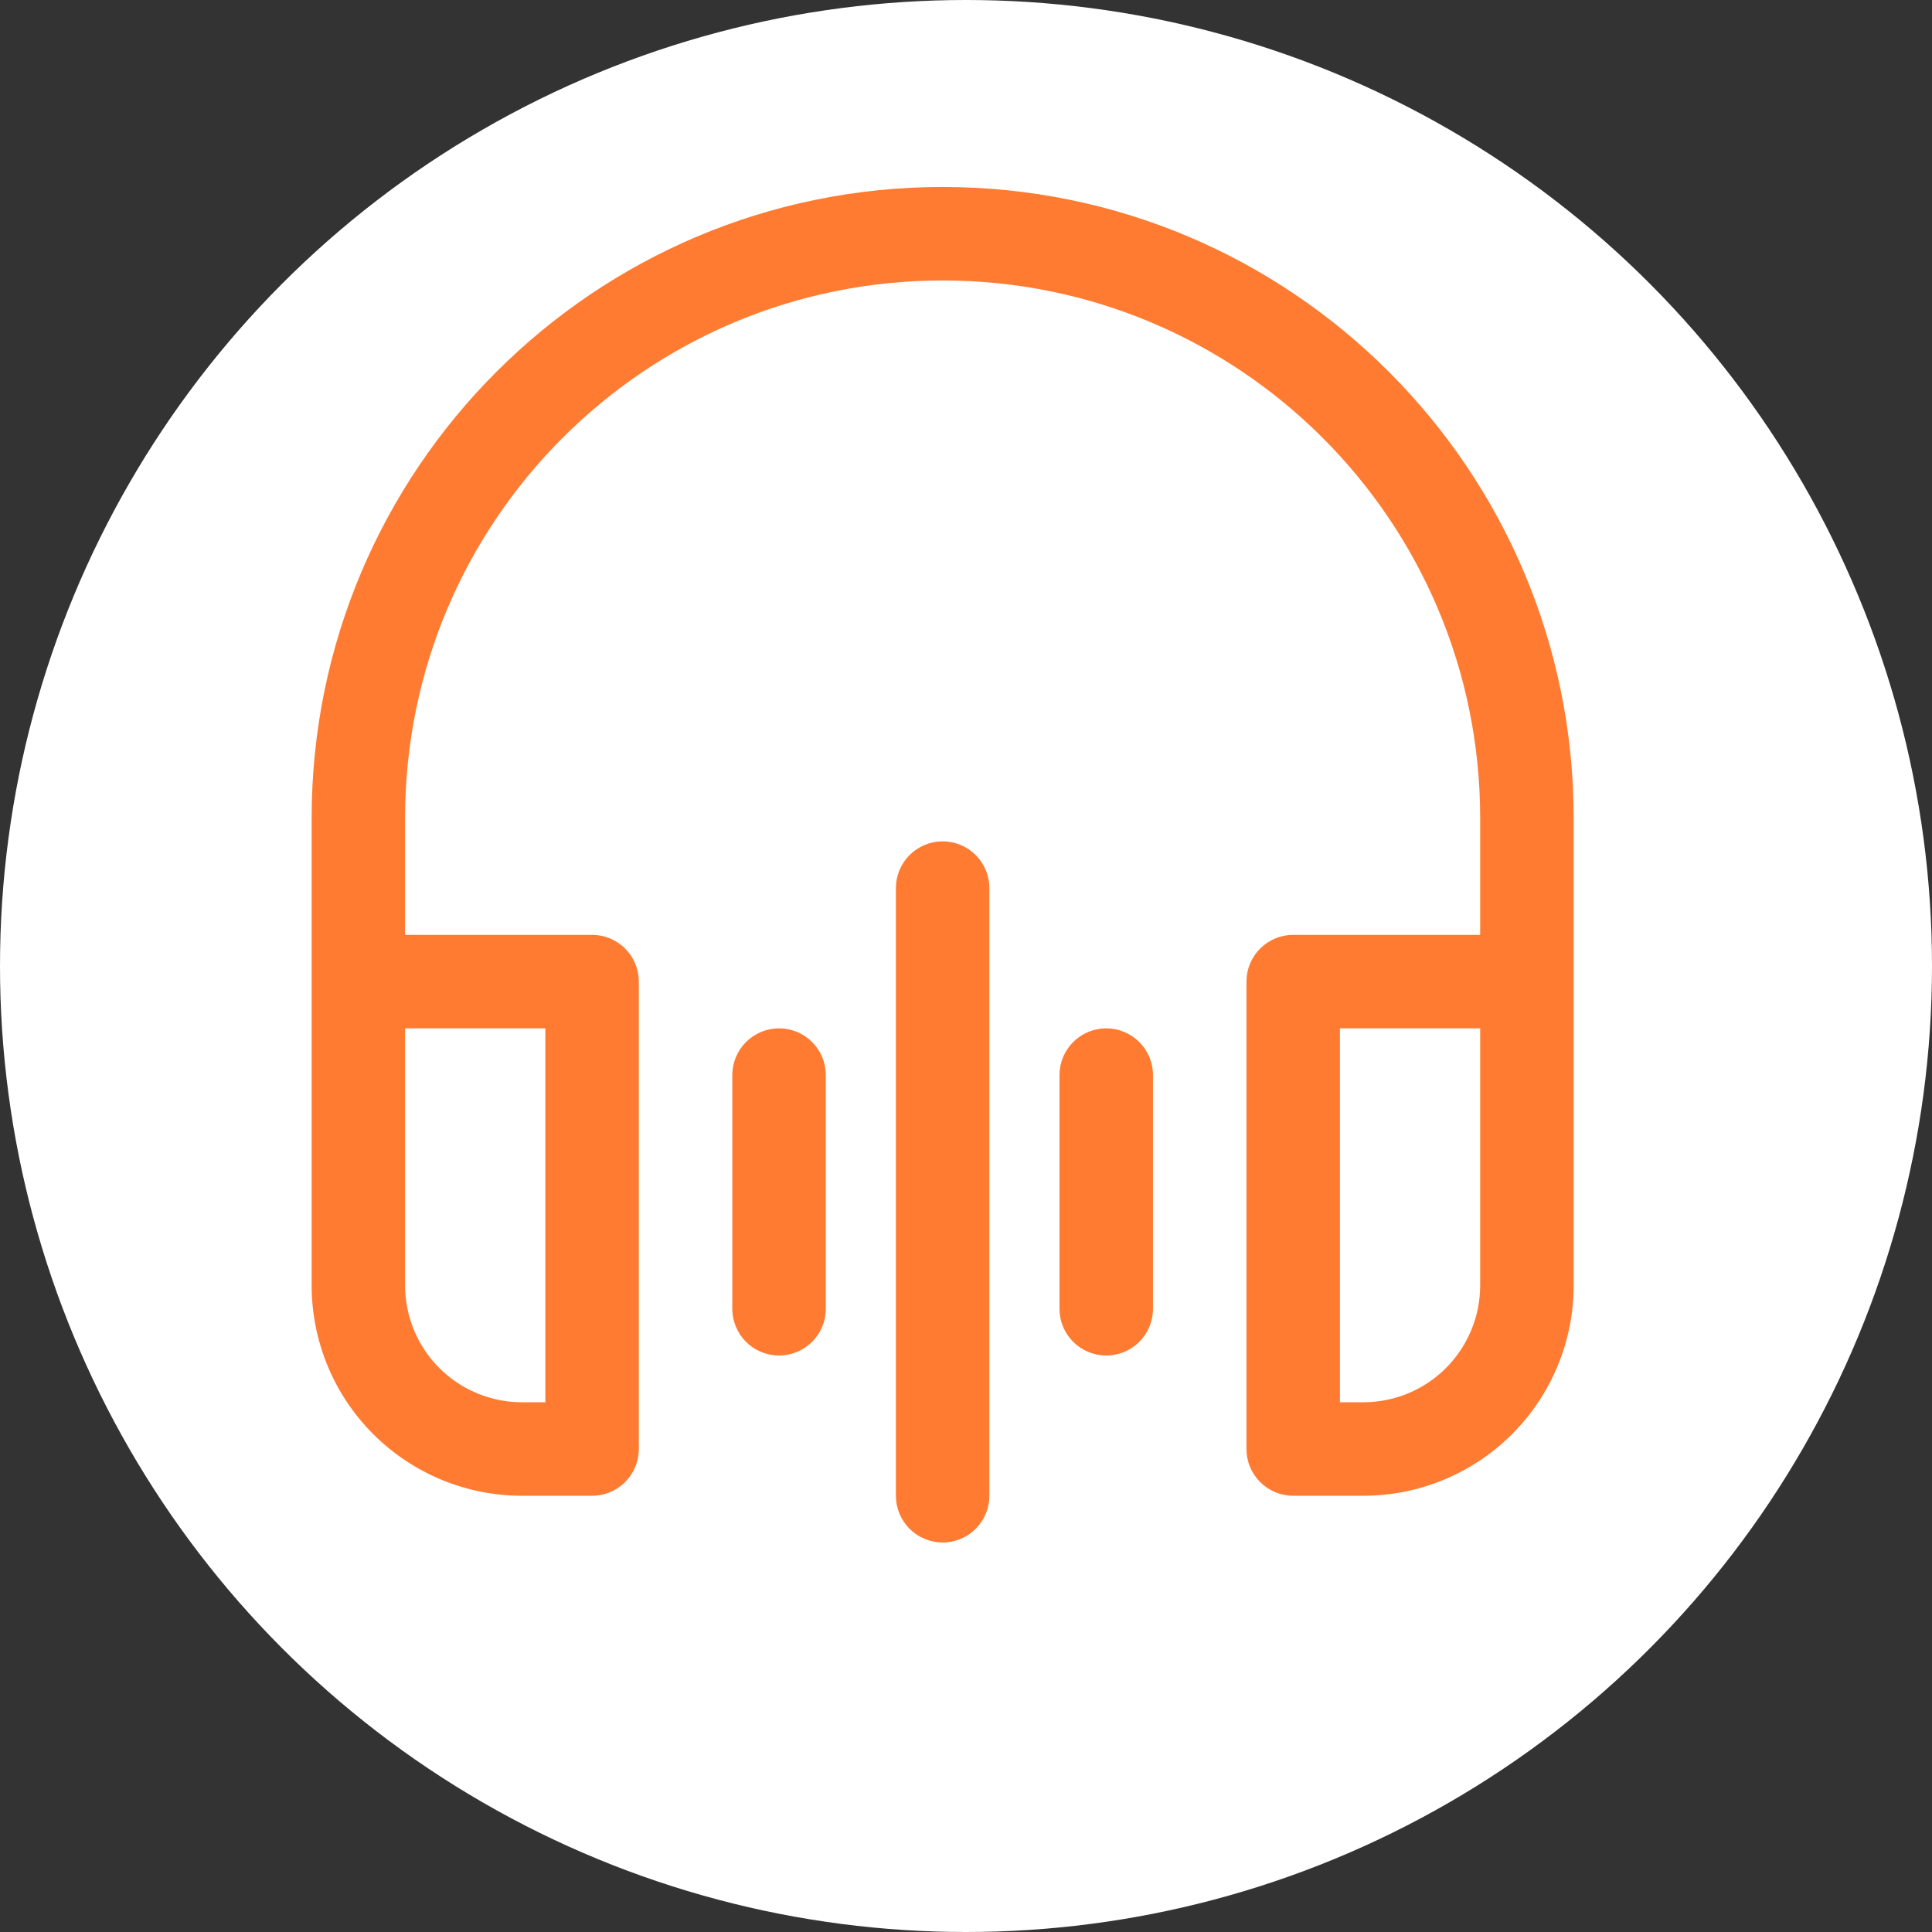 <svg width="59" height="59" viewBox="0 0 59 59" fill="none" xmlns="http://www.w3.org/2000/svg">
<rect x="0" y="0" width="59" height="59" fill="#333333" stroke="none"/>
<circle cx="29.5" cy="29.5" r="29.5" fill="white"/>
<g clip-path="url(#clip0_2789_12754)">
<path d="M12.371 24.98C12.371 15.915 19.721 8.565 28.787 8.565C37.852 8.565 45.202 15.915 45.202 24.98V28.549H39.492C39.114 28.549 38.751 28.699 38.483 28.967C38.215 29.235 38.065 29.598 38.065 29.976V44.25C38.065 44.629 38.215 44.992 38.483 45.26C38.751 45.527 39.114 45.678 39.492 45.678H41.633C43.337 45.678 44.971 45.001 46.176 43.796C47.38 42.592 48.057 40.958 48.057 39.254V24.98C48.057 14.337 39.43 5.71 28.787 5.71C18.144 5.71 9.517 14.337 9.517 24.98V39.254C9.517 40.958 10.193 42.592 11.398 43.796C12.603 45.001 14.236 45.678 15.94 45.678H18.081C18.46 45.678 18.823 45.527 19.09 45.26C19.358 44.992 19.509 44.629 19.509 44.25V29.976C19.509 29.598 19.358 29.235 19.09 28.967C18.823 28.699 18.46 28.549 18.081 28.549H12.371V24.98ZM40.92 31.404H45.202V39.254C45.202 40.201 44.826 41.108 44.157 41.778C43.488 42.447 42.58 42.823 41.633 42.823H40.92V31.404ZM12.371 31.404H16.654V42.823H15.94C14.994 42.823 14.086 42.447 13.417 41.778C12.747 41.108 12.371 40.201 12.371 39.254V31.404ZM30.214 27.121C30.214 26.743 30.064 26.38 29.796 26.112C29.528 25.844 29.165 25.694 28.787 25.694C28.408 25.694 28.045 25.844 27.777 26.112C27.51 26.38 27.359 26.743 27.359 27.121V45.678C27.359 46.056 27.51 46.419 27.777 46.687C28.045 46.955 28.408 47.105 28.787 47.105C29.165 47.105 29.528 46.955 29.796 46.687C30.064 46.419 30.214 46.056 30.214 45.678V27.121ZM23.791 31.404C24.169 31.404 24.532 31.554 24.8 31.822C25.068 32.089 25.218 32.452 25.218 32.831V39.968C25.218 40.347 25.068 40.71 24.8 40.977C24.532 41.245 24.169 41.395 23.791 41.395C23.412 41.395 23.049 41.245 22.782 40.977C22.514 40.71 22.363 40.347 22.363 39.968V32.831C22.363 32.452 22.514 32.089 22.782 31.822C23.049 31.554 23.412 31.404 23.791 31.404ZM35.21 32.831C35.21 32.452 35.06 32.089 34.792 31.822C34.524 31.554 34.161 31.404 33.783 31.404C33.404 31.404 33.041 31.554 32.773 31.822C32.506 32.089 32.355 32.452 32.355 32.831V39.968C32.355 40.347 32.506 40.71 32.773 40.977C33.041 41.245 33.404 41.395 33.783 41.395C34.161 41.395 34.524 41.245 34.792 40.977C35.06 40.71 35.21 40.347 35.21 39.968V32.831Z" fill="#FF7B31"/>
</g>
<defs>
<clipPath id="clip0_2789_12754">
<rect width="45.677" height="45.677" fill="white" transform="translate(5.71 5.71)"/>
</clipPath>
</defs>
</svg>
